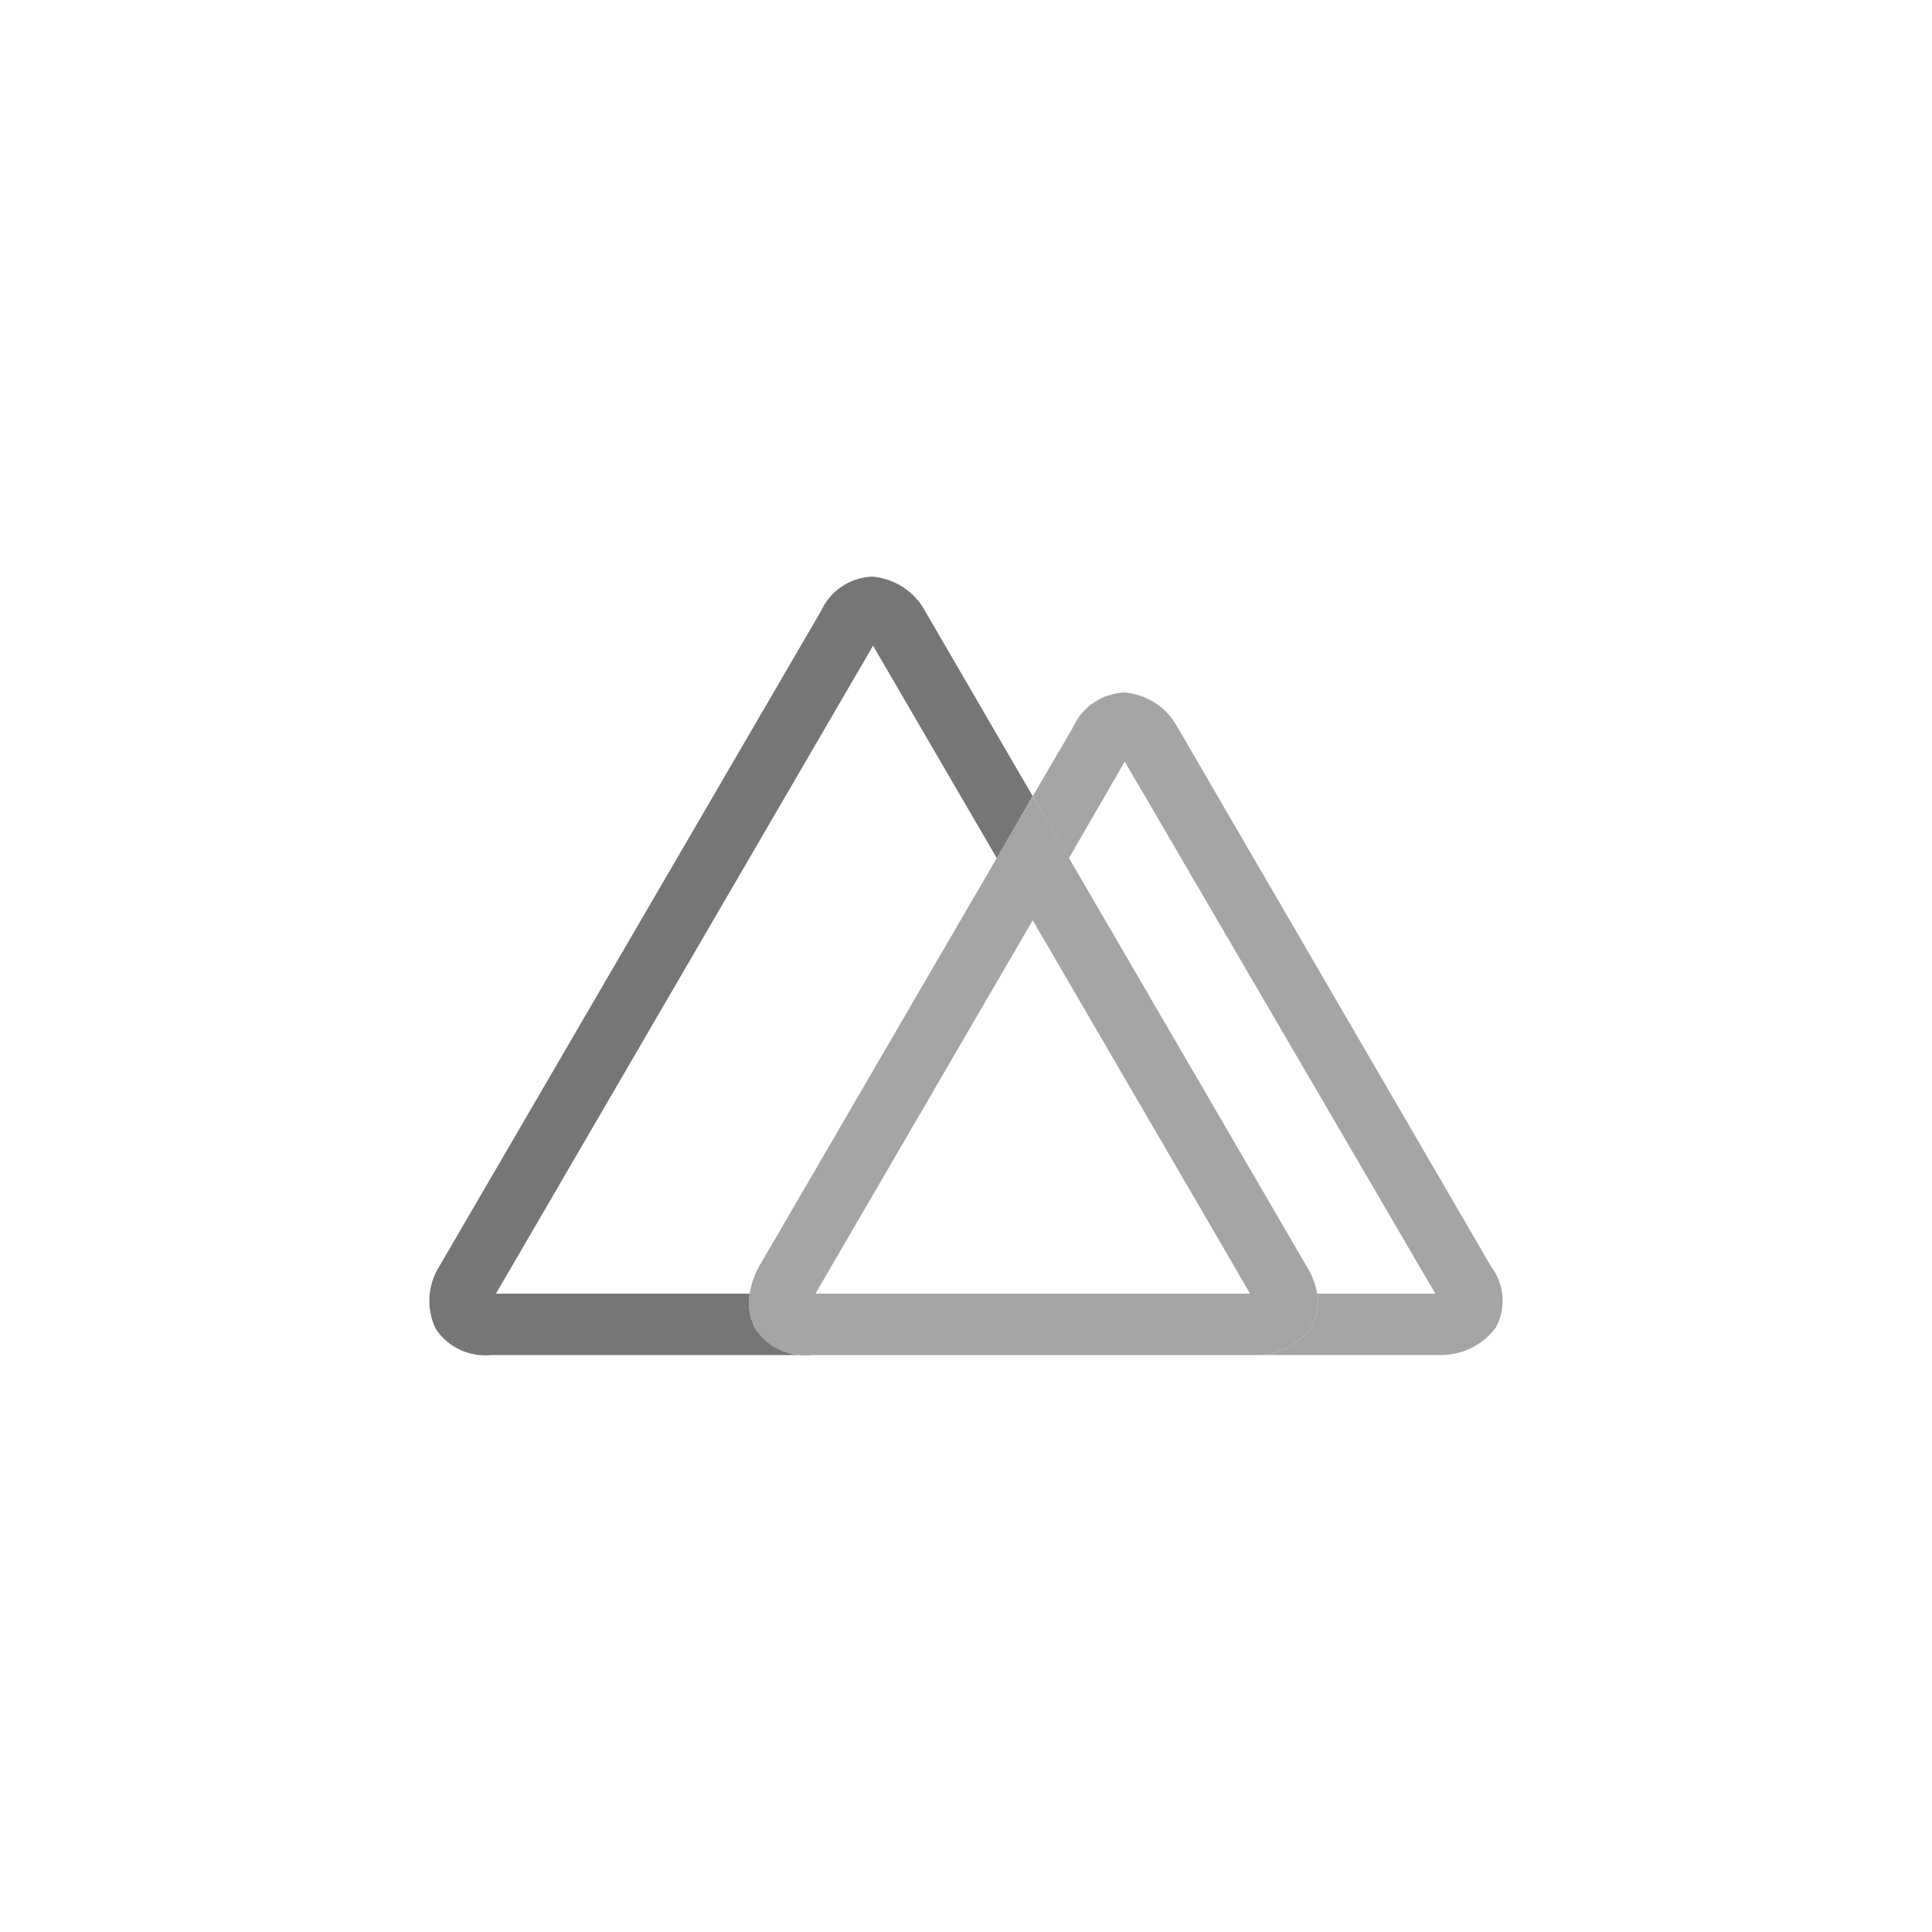<svg width="56" height="56" viewBox="0 0 56 56" fill="none" xmlns="http://www.w3.org/2000/svg">
<path d="M21.902 38.514C21.879 38.474 21.858 38.433 21.84 38.391C21.716 38.11 21.678 37.8 21.73 37.498H14.375L25.306 18.716L28.894 24.876L29.934 23.078L26.806 17.698C26.656 17.422 26.438 17.188 26.172 17.016C25.905 16.844 25.598 16.74 25.28 16.713C24.962 16.727 24.655 16.828 24.393 17.005C24.131 17.181 23.925 17.425 23.798 17.71L12.725 36.72C12.56 36.988 12.464 37.292 12.447 37.605C12.43 37.918 12.492 38.23 12.628 38.514C12.798 38.776 13.04 38.986 13.327 39.121C13.613 39.256 13.932 39.31 14.249 39.277H23.523C23.207 39.311 22.887 39.257 22.601 39.122C22.314 38.987 22.072 38.776 21.902 38.514H21.902Z" fill="#767676"/>
<path d="M43.225 36.719L34.125 21.069C33.976 20.79 33.757 20.553 33.489 20.379C33.221 20.205 32.913 20.099 32.592 20.072C32.275 20.085 31.968 20.186 31.706 20.361C31.444 20.537 31.238 20.781 31.111 21.066L29.934 23.078L30.982 24.876L32.602 22.075L41.604 37.498H38.181C38.224 37.753 38.2 38.014 38.109 38.257C38.09 38.311 38.066 38.363 38.038 38.412L38.009 38.469C37.823 38.726 37.575 38.934 37.287 39.074C36.999 39.215 36.681 39.284 36.359 39.276H41.714C42.036 39.285 42.355 39.215 42.642 39.075C42.93 38.934 43.178 38.726 43.364 38.469C43.51 38.194 43.575 37.884 43.55 37.575C43.526 37.266 43.413 36.969 43.225 36.719Z" fill="#A5A5A5"/>
<path d="M38.009 38.47L38.038 38.413C38.067 38.363 38.09 38.311 38.109 38.258C38.2 38.015 38.224 37.753 38.181 37.498C38.13 37.223 38.029 36.959 37.882 36.72L30.988 24.876L29.935 23.078L28.888 24.876L21.996 36.72C21.862 36.962 21.773 37.226 21.73 37.498C21.675 37.799 21.71 38.109 21.831 38.391C21.849 38.433 21.869 38.474 21.893 38.514C22.063 38.776 22.305 38.987 22.591 39.122C22.878 39.256 23.197 39.31 23.513 39.277H36.349C36.672 39.286 36.993 39.218 37.283 39.077C37.572 38.936 37.822 38.728 38.009 38.47L38.009 38.47ZM29.934 26.674L36.236 37.498H23.636L29.934 26.674Z" fill="#A5A5A5"/>
</svg>
